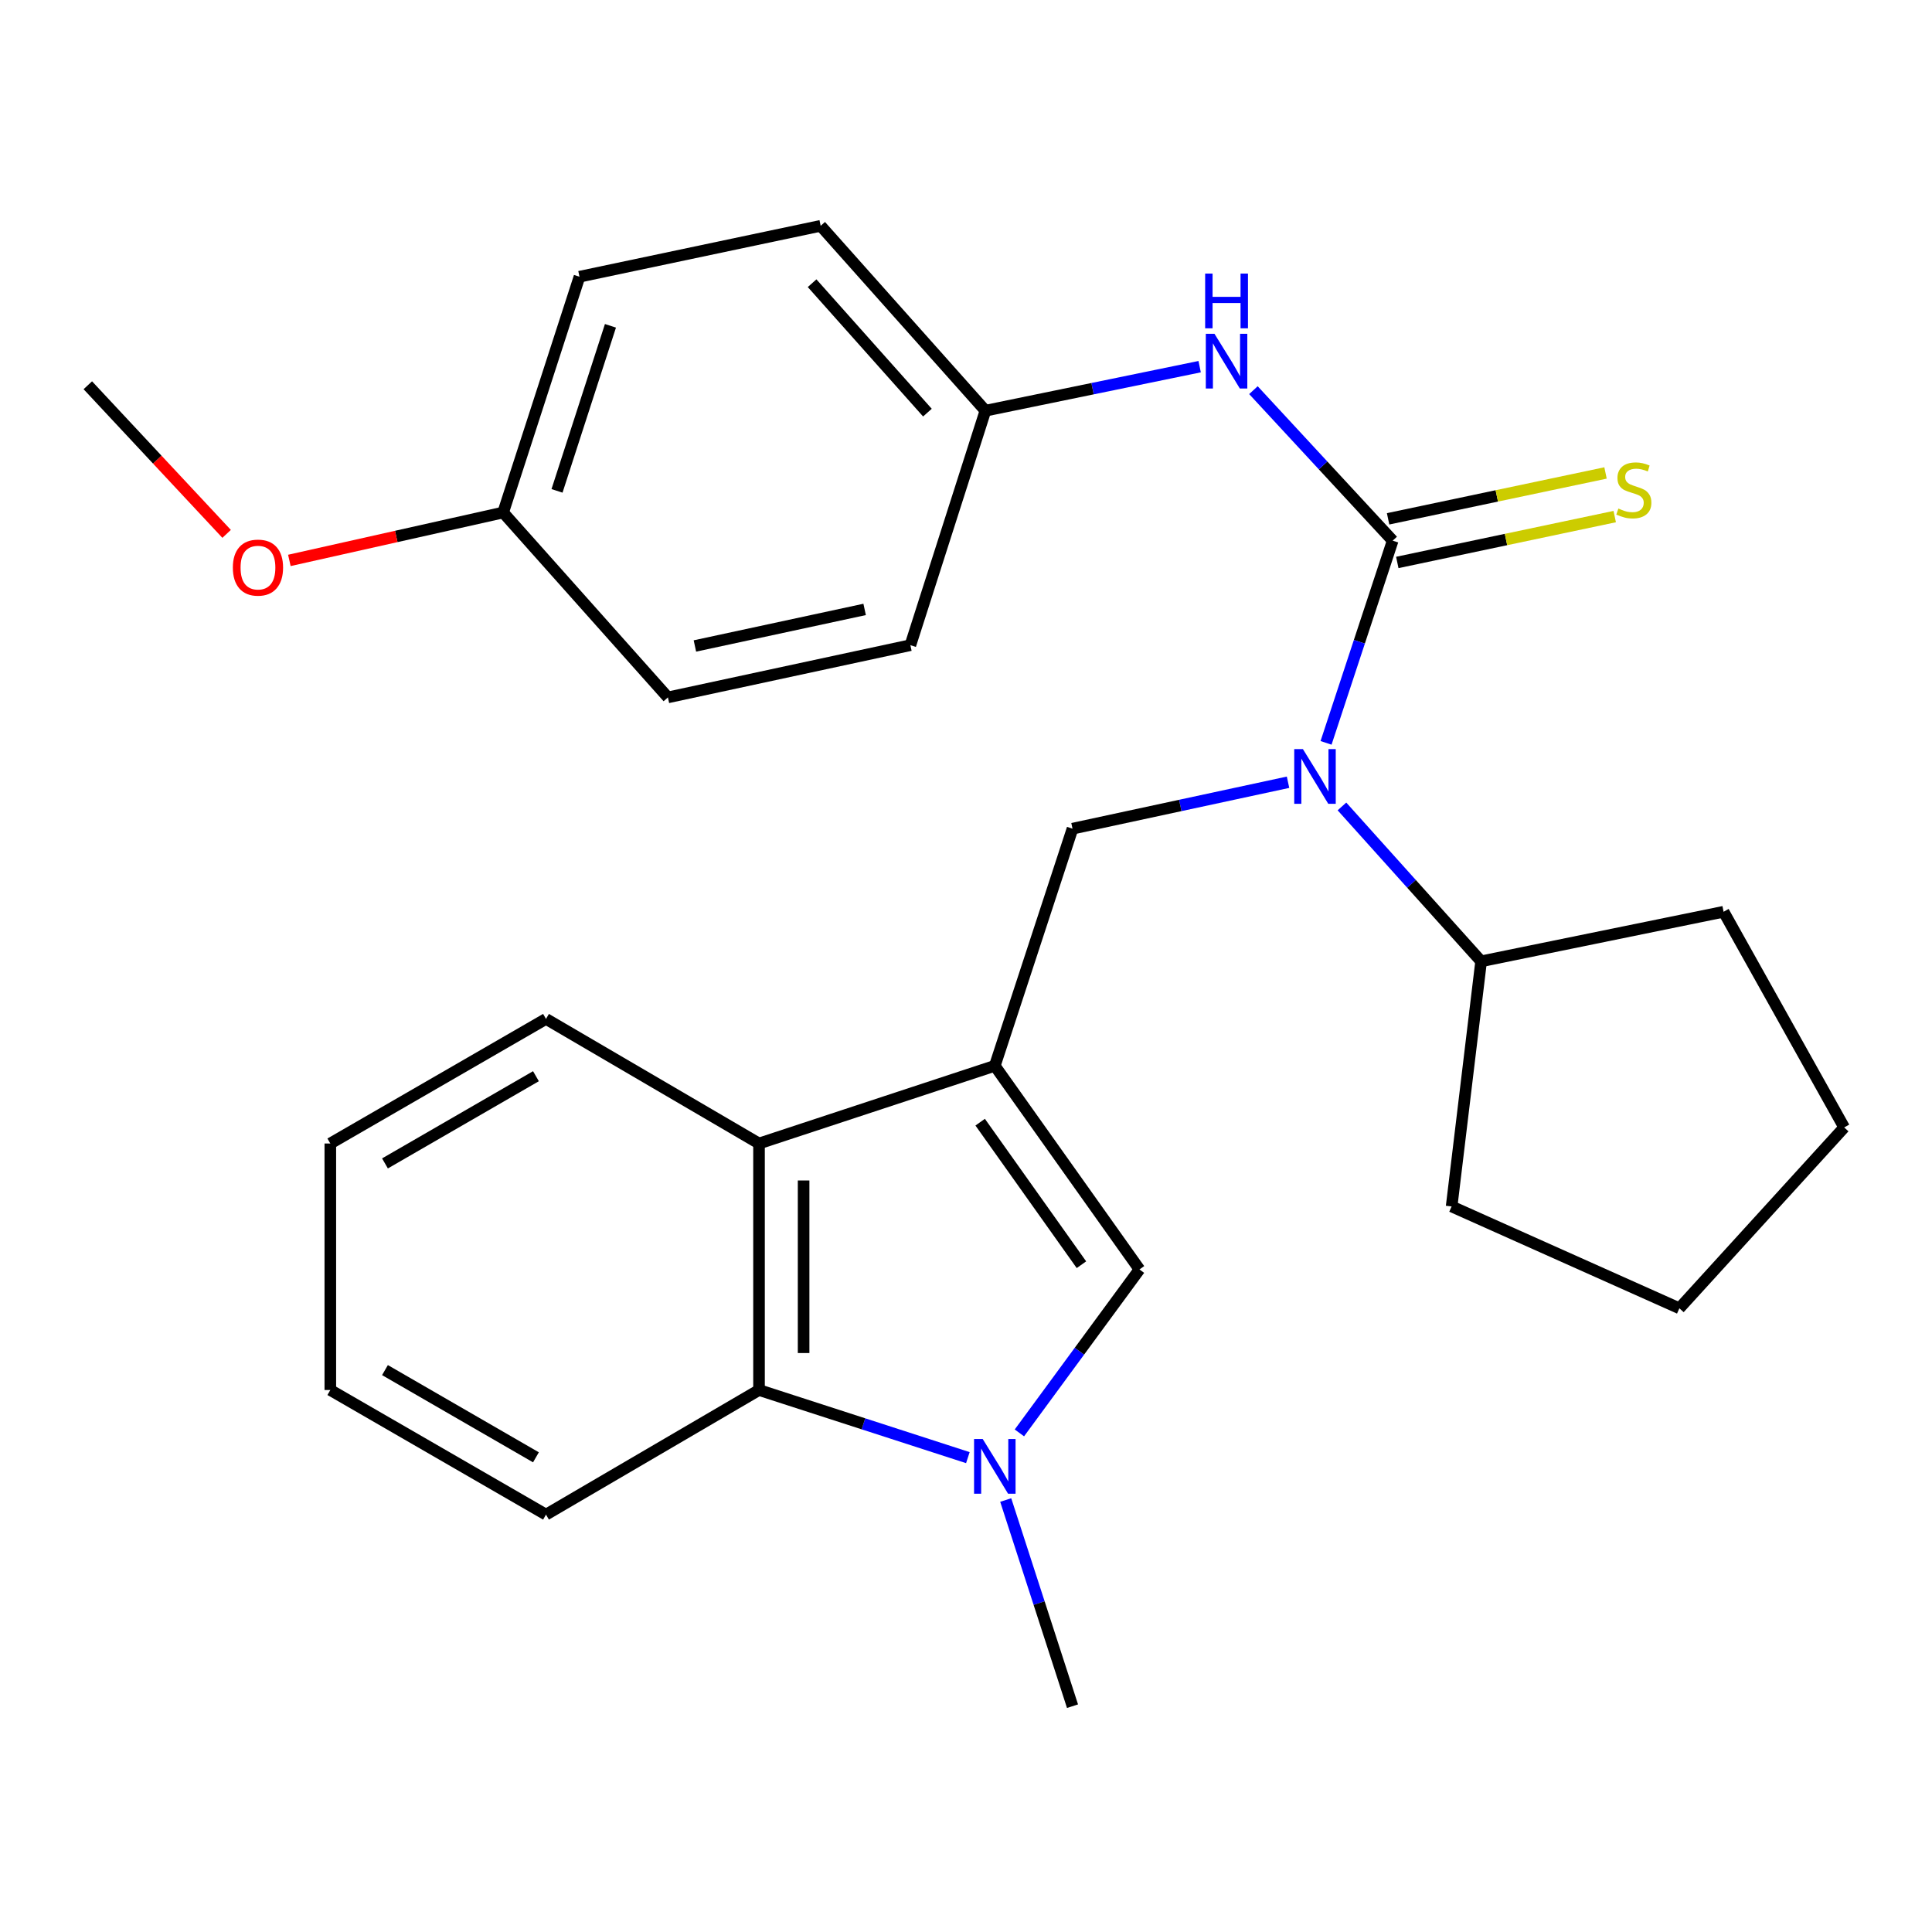 <?xml version='1.0' encoding='iso-8859-1'?>
<svg version='1.1' baseProfile='full'
              xmlns='http://www.w3.org/2000/svg'
                      xmlns:rdkit='http://www.rdkit.org/xml'
                      xmlns:xlink='http://www.w3.org/1999/xlink'
                  xml:space='preserve'
width='1000px' height='1000px' viewBox='0 0 1000 1000'>
<!-- END OF HEADER -->
<rect style='opacity:1.0;fill:#FFFFFF;stroke:none' width='1000' height='1000' x='0' y='0'> </rect>
<path class='bond-2' d='M 514.911,551.656 L 589.799,657.058' style='fill:none;fill-rule:evenodd;stroke:#000000;stroke-width:6px;stroke-linecap:butt;stroke-linejoin:miter;stroke-opacity:1' />
<path class='bond-2' d='M 507.331,580.833 L 559.753,654.614' style='fill:none;fill-rule:evenodd;stroke:#000000;stroke-width:6px;stroke-linecap:butt;stroke-linejoin:miter;stroke-opacity:1' />
<path class='bond-4' d='M 514.911,551.656 L 555.131,428.92' style='fill:none;fill-rule:evenodd;stroke:#000000;stroke-width:6px;stroke-linecap:butt;stroke-linejoin:miter;stroke-opacity:1' />
<path class='bond-5' d='M 514.911,551.656 L 392.867,591.876' style='fill:none;fill-rule:evenodd;stroke:#000000;stroke-width:6px;stroke-linecap:butt;stroke-linejoin:miter;stroke-opacity:1' />
<path class='bond-0' d='M 720.856,279.837 L 703.608,332.172' style='fill:none;fill-rule:evenodd;stroke:#000000;stroke-width:6px;stroke-linecap:butt;stroke-linejoin:miter;stroke-opacity:1' />
<path class='bond-0' d='M 703.608,332.172 L 686.361,384.508' style='fill:none;fill-rule:evenodd;stroke:#0000FF;stroke-width:6px;stroke-linecap:butt;stroke-linejoin:miter;stroke-opacity:1' />
<path class='bond-7' d='M 720.856,279.837 L 684.813,240.892' style='fill:none;fill-rule:evenodd;stroke:#000000;stroke-width:6px;stroke-linecap:butt;stroke-linejoin:miter;stroke-opacity:1' />
<path class='bond-7' d='M 684.813,240.892 L 648.77,201.947' style='fill:none;fill-rule:evenodd;stroke:#0000FF;stroke-width:6px;stroke-linecap:butt;stroke-linejoin:miter;stroke-opacity:1' />
<path class='bond-8' d='M 723.238,291.127 L 779.51,279.254' style='fill:none;fill-rule:evenodd;stroke:#000000;stroke-width:6px;stroke-linecap:butt;stroke-linejoin:miter;stroke-opacity:1' />
<path class='bond-8' d='M 779.51,279.254 L 835.782,267.381' style='fill:none;fill-rule:evenodd;stroke:#CCCC00;stroke-width:6px;stroke-linecap:butt;stroke-linejoin:miter;stroke-opacity:1' />
<path class='bond-8' d='M 718.474,268.546 L 774.746,256.673' style='fill:none;fill-rule:evenodd;stroke:#000000;stroke-width:6px;stroke-linecap:butt;stroke-linejoin:miter;stroke-opacity:1' />
<path class='bond-8' d='M 774.746,256.673 L 831.018,244.8' style='fill:none;fill-rule:evenodd;stroke:#CCCC00;stroke-width:6px;stroke-linecap:butt;stroke-linejoin:miter;stroke-opacity:1' />
<path class='bond-1' d='M 527.638,741.664 L 558.718,699.361' style='fill:none;fill-rule:evenodd;stroke:#0000FF;stroke-width:6px;stroke-linecap:butt;stroke-linejoin:miter;stroke-opacity:1' />
<path class='bond-1' d='M 558.718,699.361 L 589.799,657.058' style='fill:none;fill-rule:evenodd;stroke:#000000;stroke-width:6px;stroke-linecap:butt;stroke-linejoin:miter;stroke-opacity:1' />
<path class='bond-11' d='M 520.556,776.408 L 537.843,829.764' style='fill:none;fill-rule:evenodd;stroke:#0000FF;stroke-width:6px;stroke-linecap:butt;stroke-linejoin:miter;stroke-opacity:1' />
<path class='bond-11' d='M 537.843,829.764 L 555.131,883.119' style='fill:none;fill-rule:evenodd;stroke:#000000;stroke-width:6px;stroke-linecap:butt;stroke-linejoin:miter;stroke-opacity:1' />
<path class='bond-27' d='M 500.964,754.47 L 446.915,736.971' style='fill:none;fill-rule:evenodd;stroke:#0000FF;stroke-width:6px;stroke-linecap:butt;stroke-linejoin:miter;stroke-opacity:1' />
<path class='bond-27' d='M 446.915,736.971 L 392.867,719.471' style='fill:none;fill-rule:evenodd;stroke:#000000;stroke-width:6px;stroke-linecap:butt;stroke-linejoin:miter;stroke-opacity:1' />
<path class='bond-3' d='M 666.686,404.886 L 610.909,416.903' style='fill:none;fill-rule:evenodd;stroke:#0000FF;stroke-width:6px;stroke-linecap:butt;stroke-linejoin:miter;stroke-opacity:1' />
<path class='bond-3' d='M 610.909,416.903 L 555.131,428.92' style='fill:none;fill-rule:evenodd;stroke:#000000;stroke-width:6px;stroke-linecap:butt;stroke-linejoin:miter;stroke-opacity:1' />
<path class='bond-9' d='M 694.592,417.412 L 730.61,457.494' style='fill:none;fill-rule:evenodd;stroke:#0000FF;stroke-width:6px;stroke-linecap:butt;stroke-linejoin:miter;stroke-opacity:1' />
<path class='bond-9' d='M 730.61,457.494 L 766.627,497.577' style='fill:none;fill-rule:evenodd;stroke:#000000;stroke-width:6px;stroke-linecap:butt;stroke-linejoin:miter;stroke-opacity:1' />
<path class='bond-6' d='M 392.867,591.876 L 392.867,719.471' style='fill:none;fill-rule:evenodd;stroke:#000000;stroke-width:6px;stroke-linecap:butt;stroke-linejoin:miter;stroke-opacity:1' />
<path class='bond-6' d='M 415.945,611.015 L 415.945,700.332' style='fill:none;fill-rule:evenodd;stroke:#000000;stroke-width:6px;stroke-linecap:butt;stroke-linejoin:miter;stroke-opacity:1' />
<path class='bond-17' d='M 392.867,591.876 L 282.606,527.386' style='fill:none;fill-rule:evenodd;stroke:#000000;stroke-width:6px;stroke-linecap:butt;stroke-linejoin:miter;stroke-opacity:1' />
<path class='bond-18' d='M 392.867,719.471 L 282.606,783.961' style='fill:none;fill-rule:evenodd;stroke:#000000;stroke-width:6px;stroke-linecap:butt;stroke-linejoin:miter;stroke-opacity:1' />
<path class='bond-10' d='M 620.939,189.785 L 565.496,201.181' style='fill:none;fill-rule:evenodd;stroke:#0000FF;stroke-width:6px;stroke-linecap:butt;stroke-linejoin:miter;stroke-opacity:1' />
<path class='bond-10' d='M 565.496,201.181 L 510.052,212.577' style='fill:none;fill-rule:evenodd;stroke:#000000;stroke-width:6px;stroke-linecap:butt;stroke-linejoin:miter;stroke-opacity:1' />
<path class='bond-20' d='M 766.627,497.577 L 892.132,471.922' style='fill:none;fill-rule:evenodd;stroke:#000000;stroke-width:6px;stroke-linecap:butt;stroke-linejoin:miter;stroke-opacity:1' />
<path class='bond-21' d='M 766.627,497.577 L 751.357,624.454' style='fill:none;fill-rule:evenodd;stroke:#000000;stroke-width:6px;stroke-linecap:butt;stroke-linejoin:miter;stroke-opacity:1' />
<path class='bond-13' d='M 510.052,212.577 L 471.217,333.941' style='fill:none;fill-rule:evenodd;stroke:#000000;stroke-width:6px;stroke-linecap:butt;stroke-linejoin:miter;stroke-opacity:1' />
<path class='bond-14' d='M 510.052,212.577 L 424.779,116.881' style='fill:none;fill-rule:evenodd;stroke:#000000;stroke-width:6px;stroke-linecap:butt;stroke-linejoin:miter;stroke-opacity:1' />
<path class='bond-14' d='M 480.031,213.576 L 420.34,146.588' style='fill:none;fill-rule:evenodd;stroke:#000000;stroke-width:6px;stroke-linecap:butt;stroke-linejoin:miter;stroke-opacity:1' />
<path class='bond-12' d='M 260.425,265.272 L 299.94,143.228' style='fill:none;fill-rule:evenodd;stroke:#000000;stroke-width:6px;stroke-linecap:butt;stroke-linejoin:miter;stroke-opacity:1' />
<path class='bond-12' d='M 288.308,254.074 L 315.969,168.643' style='fill:none;fill-rule:evenodd;stroke:#000000;stroke-width:6px;stroke-linecap:butt;stroke-linejoin:miter;stroke-opacity:1' />
<path class='bond-19' d='M 260.425,265.272 L 205.1,277.67' style='fill:none;fill-rule:evenodd;stroke:#000000;stroke-width:6px;stroke-linecap:butt;stroke-linejoin:miter;stroke-opacity:1' />
<path class='bond-19' d='M 205.1,277.67 L 149.774,290.067' style='fill:none;fill-rule:evenodd;stroke:#FF0000;stroke-width:6px;stroke-linecap:butt;stroke-linejoin:miter;stroke-opacity:1' />
<path class='bond-30' d='M 260.425,265.272 L 345.711,360.968' style='fill:none;fill-rule:evenodd;stroke:#000000;stroke-width:6px;stroke-linecap:butt;stroke-linejoin:miter;stroke-opacity:1' />
<path class='bond-16' d='M 471.217,333.941 L 345.711,360.968' style='fill:none;fill-rule:evenodd;stroke:#000000;stroke-width:6px;stroke-linecap:butt;stroke-linejoin:miter;stroke-opacity:1' />
<path class='bond-16' d='M 447.533,315.435 L 359.679,334.354' style='fill:none;fill-rule:evenodd;stroke:#000000;stroke-width:6px;stroke-linecap:butt;stroke-linejoin:miter;stroke-opacity:1' />
<path class='bond-15' d='M 424.779,116.881 L 299.94,143.228' style='fill:none;fill-rule:evenodd;stroke:#000000;stroke-width:6px;stroke-linecap:butt;stroke-linejoin:miter;stroke-opacity:1' />
<path class='bond-23' d='M 282.606,527.386 L 170.973,591.876' style='fill:none;fill-rule:evenodd;stroke:#000000;stroke-width:6px;stroke-linecap:butt;stroke-linejoin:miter;stroke-opacity:1' />
<path class='bond-23' d='M 277.405,557.042 L 199.262,602.185' style='fill:none;fill-rule:evenodd;stroke:#000000;stroke-width:6px;stroke-linecap:butt;stroke-linejoin:miter;stroke-opacity:1' />
<path class='bond-28' d='M 282.606,783.961 L 170.973,719.471' style='fill:none;fill-rule:evenodd;stroke:#000000;stroke-width:6px;stroke-linecap:butt;stroke-linejoin:miter;stroke-opacity:1' />
<path class='bond-28' d='M 277.405,754.305 L 199.262,709.162' style='fill:none;fill-rule:evenodd;stroke:#000000;stroke-width:6px;stroke-linecap:butt;stroke-linejoin:miter;stroke-opacity:1' />
<path class='bond-22' d='M 117.297,276.335 L 81.376,237.873' style='fill:none;fill-rule:evenodd;stroke:#FF0000;stroke-width:6px;stroke-linecap:butt;stroke-linejoin:miter;stroke-opacity:1' />
<path class='bond-22' d='M 81.376,237.873 L 45.455,199.41' style='fill:none;fill-rule:evenodd;stroke:#000000;stroke-width:6px;stroke-linecap:butt;stroke-linejoin:miter;stroke-opacity:1' />
<path class='bond-26' d='M 892.132,471.922 L 954.545,583.555' style='fill:none;fill-rule:evenodd;stroke:#000000;stroke-width:6px;stroke-linecap:butt;stroke-linejoin:miter;stroke-opacity:1' />
<path class='bond-25' d='M 751.357,624.454 L 869.247,677.174' style='fill:none;fill-rule:evenodd;stroke:#000000;stroke-width:6px;stroke-linecap:butt;stroke-linejoin:miter;stroke-opacity:1' />
<path class='bond-24' d='M 170.973,591.876 L 170.973,719.471' style='fill:none;fill-rule:evenodd;stroke:#000000;stroke-width:6px;stroke-linecap:butt;stroke-linejoin:miter;stroke-opacity:1' />
<path class='bond-29' d='M 869.247,677.174 L 954.545,583.555' style='fill:none;fill-rule:evenodd;stroke:#000000;stroke-width:6px;stroke-linecap:butt;stroke-linejoin:miter;stroke-opacity:1' />
<path  class='atom-2' d='M 508.651 744.826
L 517.931 759.826
Q 518.851 761.306, 520.331 763.986
Q 521.811 766.666, 521.891 766.826
L 521.891 744.826
L 525.651 744.826
L 525.651 773.146
L 521.771 773.146
L 511.811 756.746
Q 510.651 754.826, 509.411 752.626
Q 508.211 750.426, 507.851 749.746
L 507.851 773.146
L 504.171 773.146
L 504.171 744.826
L 508.651 744.826
' fill='#0000FF'/>
<path  class='atom-4' d='M 674.376 387.72
L 683.656 402.72
Q 684.576 404.2, 686.056 406.88
Q 687.536 409.56, 687.616 409.72
L 687.616 387.72
L 691.376 387.72
L 691.376 416.04
L 687.496 416.04
L 677.536 399.64
Q 676.376 397.72, 675.136 395.52
Q 673.936 393.32, 673.576 392.64
L 673.576 416.04
L 669.896 416.04
L 669.896 387.72
L 674.376 387.72
' fill='#0000FF'/>
<path  class='atom-8' d='M 628.605 172.762
L 637.885 187.762
Q 638.805 189.242, 640.285 191.922
Q 641.765 194.602, 641.845 194.762
L 641.845 172.762
L 645.605 172.762
L 645.605 201.082
L 641.725 201.082
L 631.765 184.682
Q 630.605 182.762, 629.365 180.562
Q 628.165 178.362, 627.805 177.682
L 627.805 201.082
L 624.125 201.082
L 624.125 172.762
L 628.605 172.762
' fill='#0000FF'/>
<path  class='atom-8' d='M 623.785 141.61
L 627.625 141.61
L 627.625 153.65
L 642.105 153.65
L 642.105 141.61
L 645.945 141.61
L 645.945 169.93
L 642.105 169.93
L 642.105 156.85
L 627.625 156.85
L 627.625 169.93
L 623.785 169.93
L 623.785 141.61
' fill='#0000FF'/>
<path  class='atom-9' d='M 837.669 263.222
Q 837.989 263.342, 839.309 263.902
Q 840.629 264.462, 842.069 264.822
Q 843.549 265.142, 844.989 265.142
Q 847.669 265.142, 849.229 263.862
Q 850.789 262.542, 850.789 260.262
Q 850.789 258.702, 849.989 257.742
Q 849.229 256.782, 848.029 256.262
Q 846.829 255.742, 844.829 255.142
Q 842.309 254.382, 840.789 253.662
Q 839.309 252.942, 838.229 251.422
Q 837.189 249.902, 837.189 247.342
Q 837.189 243.782, 839.589 241.582
Q 842.029 239.382, 846.829 239.382
Q 850.109 239.382, 853.829 240.942
L 852.909 244.022
Q 849.509 242.622, 846.949 242.622
Q 844.189 242.622, 842.669 243.782
Q 841.149 244.902, 841.189 246.862
Q 841.189 248.382, 841.949 249.302
Q 842.749 250.222, 843.869 250.742
Q 845.029 251.262, 846.949 251.862
Q 849.509 252.662, 851.029 253.462
Q 852.549 254.262, 853.629 255.902
Q 854.749 257.502, 854.749 260.262
Q 854.749 264.182, 852.109 266.302
Q 849.509 268.382, 845.149 268.382
Q 842.629 268.382, 840.709 267.822
Q 838.829 267.302, 836.589 266.382
L 837.669 263.222
' fill='#CCCC00'/>
<path  class='atom-20' d='M 120.522 293.789
Q 120.522 286.989, 123.882 283.189
Q 127.242 279.389, 133.522 279.389
Q 139.802 279.389, 143.162 283.189
Q 146.522 286.989, 146.522 293.789
Q 146.522 300.669, 143.122 304.589
Q 139.722 308.469, 133.522 308.469
Q 127.282 308.469, 123.882 304.589
Q 120.522 300.709, 120.522 293.789
M 133.522 305.269
Q 137.842 305.269, 140.162 302.389
Q 142.522 299.469, 142.522 293.789
Q 142.522 288.229, 140.162 285.429
Q 137.842 282.589, 133.522 282.589
Q 129.202 282.589, 126.842 285.389
Q 124.522 288.189, 124.522 293.789
Q 124.522 299.509, 126.842 302.389
Q 129.202 305.269, 133.522 305.269
' fill='#FF0000'/>
</svg>
